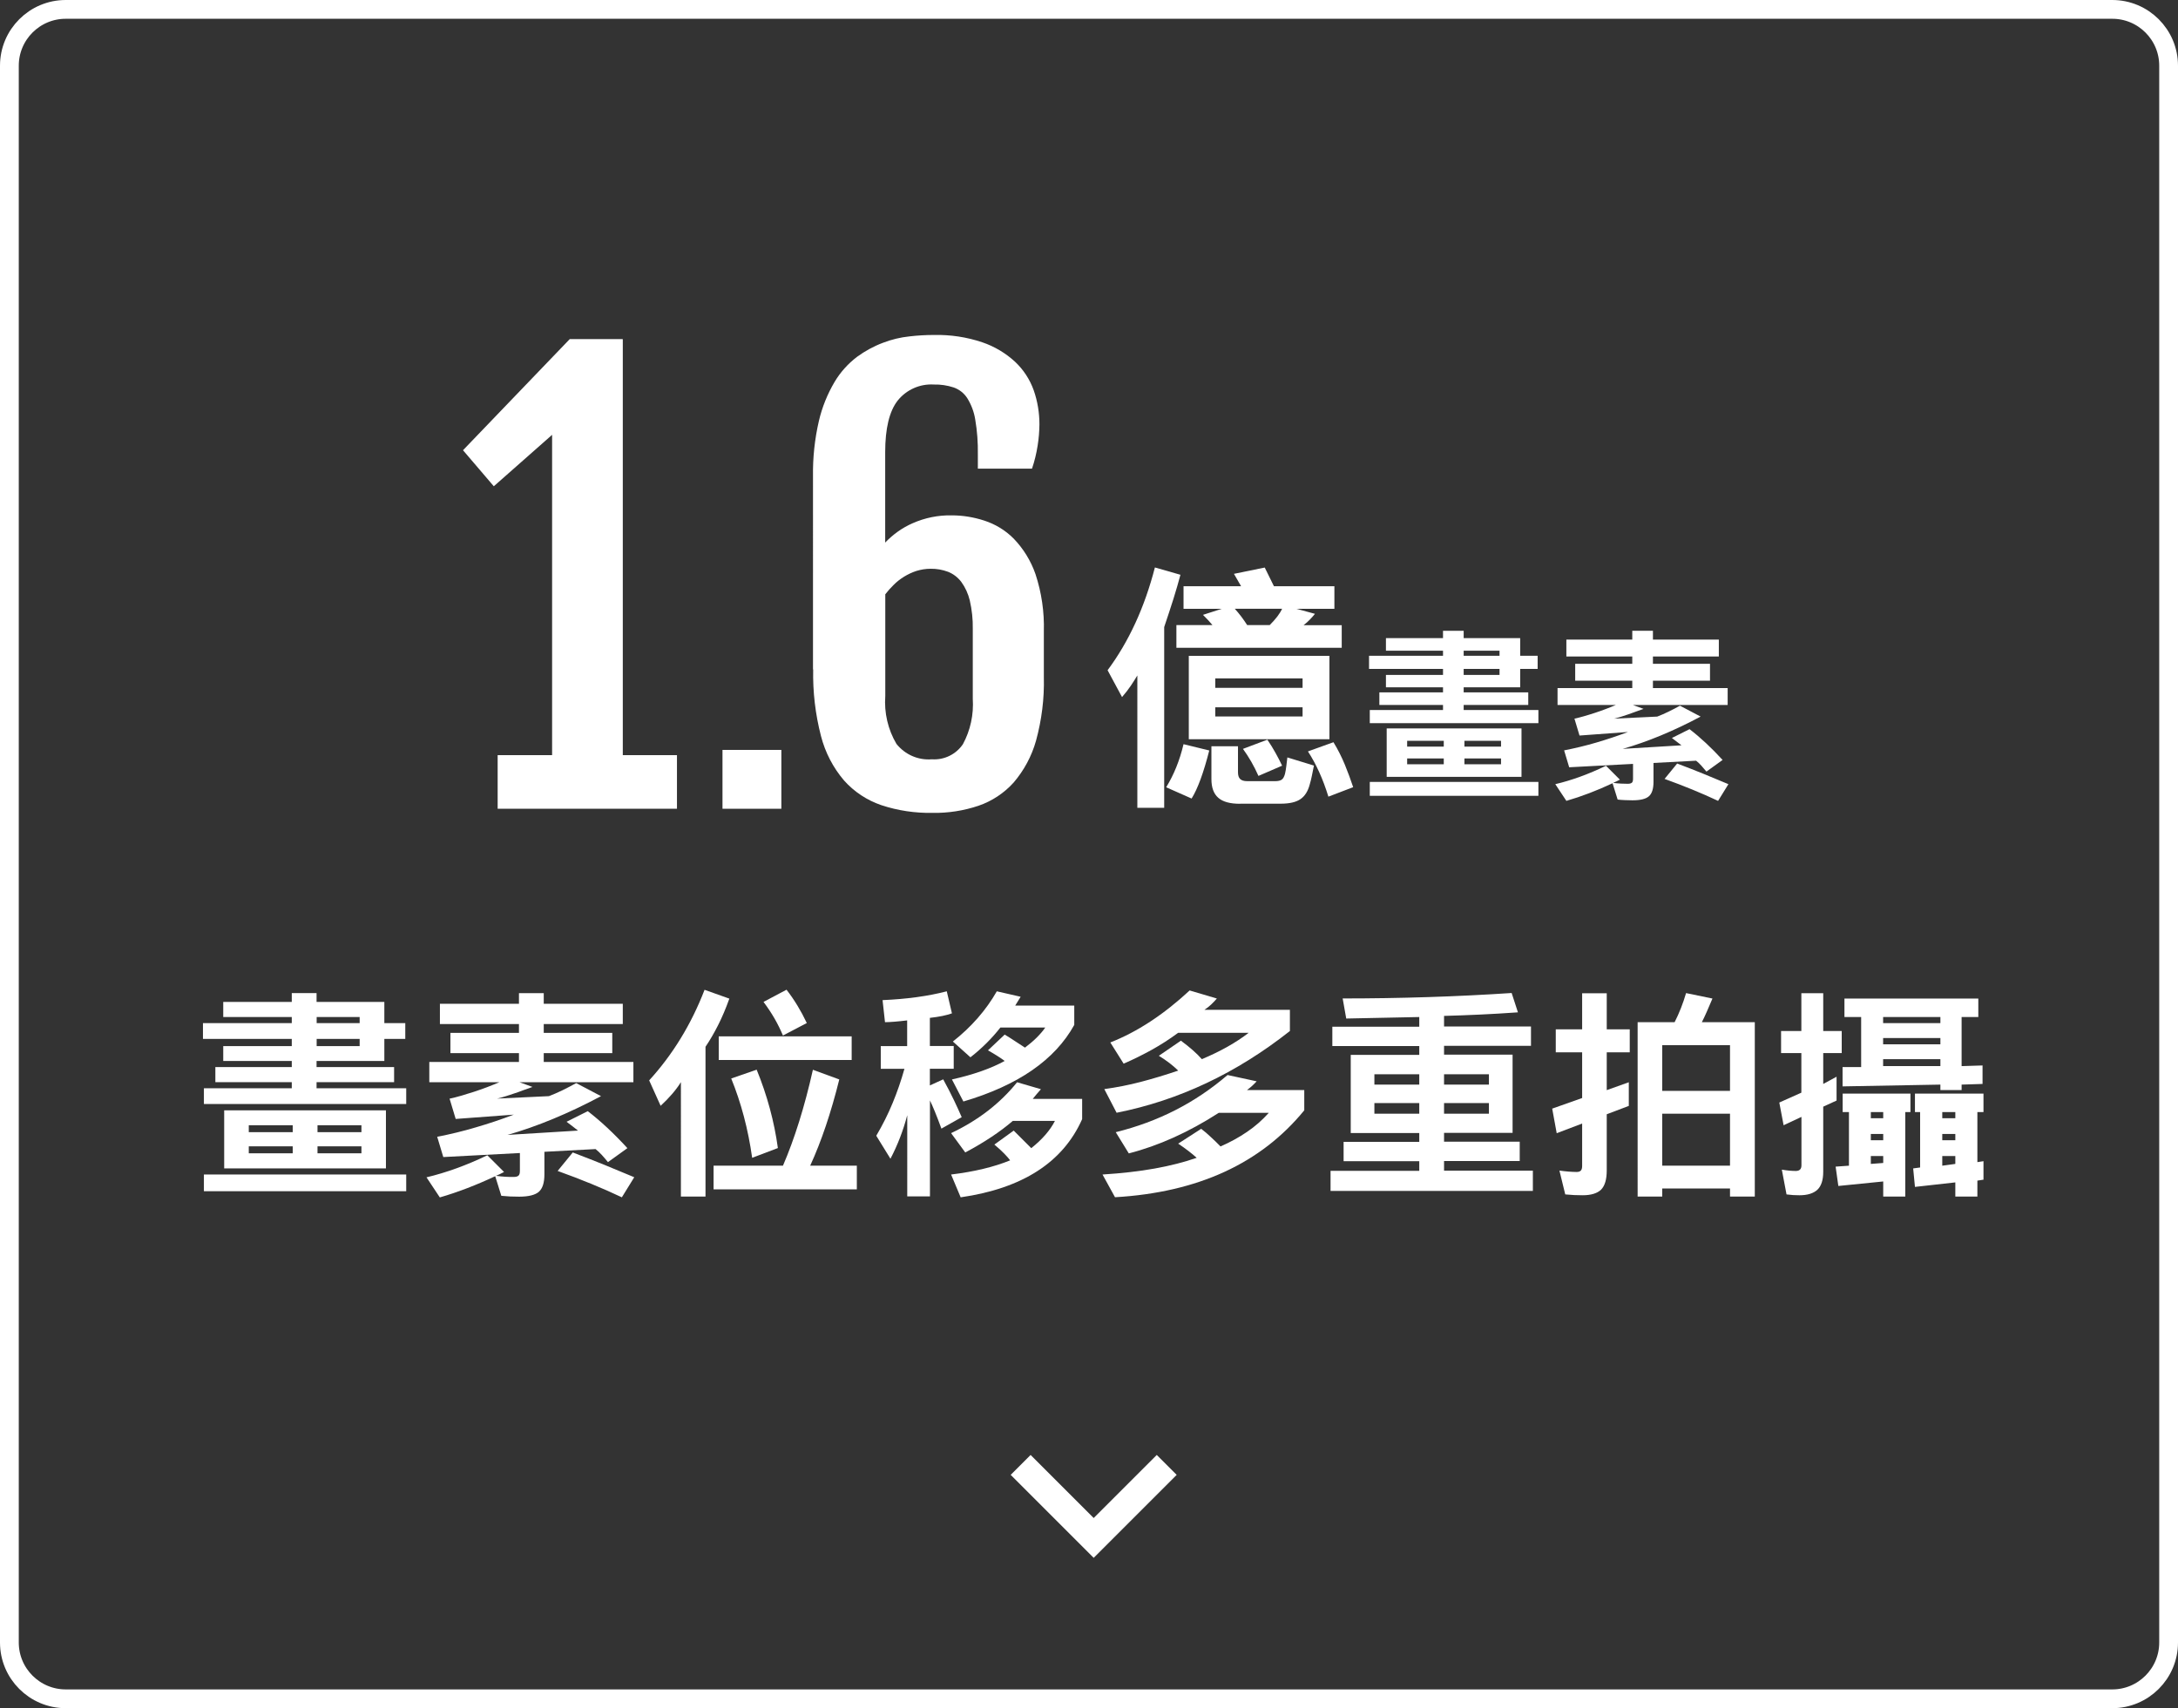 <?xml version="1.0" encoding="utf-8"?>
<!-- Generator: Adobe Illustrator 25.1.0, SVG Export Plug-In . SVG Version: 6.00 Build 0)  -->
<svg version="1.1" id="圖層_1" xmlns="http://www.w3.org/2000/svg" xmlns:xlink="http://www.w3.org/1999/xlink" x="0px" y="0px"
	 width="232px" height="182px" viewBox="0 0 232 182" enable-background="new 0 0 232 182" xml:space="preserve">
<rect x="0" y="0" width="232" height="182" fill="#333333" stroke="none"/>
<path fill="none" stroke="#FFFFFF" stroke-width="2" stroke-linejoin="round" d="M7,1h218c3.31,0,6,2.69,6,6v168c0,3.31-2.69,6-6,6
	H7c-3.31,0-6-2.69-6-6V7C1,3.69,3.69,1,7,1z"/>
<g transform="translate(-334 -2464)">
	<path fill-rule="evenodd" clip-rule="evenodd" fill="#FFFFFF" d="M387.01,2550.17h19.1v-5.71h-5.77v-44.3l-0.03,0.03l0.03-0.06
		h-5.65l-11.37,11.84l3.28,3.84l6.21-5.48v34.13h-5.8L387.01,2550.17z M420.62,2535.32c-0.05,2.39,0.23,4.78,0.83,7.1
		c0.45,1.75,1.29,3.37,2.46,4.74c1.08,1.21,2.45,2.11,3.98,2.63c1.75,0.58,3.59,0.85,5.43,0.82c1.67,0.03,3.33-0.23,4.91-0.76
		c1.43-0.49,2.72-1.34,3.74-2.47c1.11-1.3,1.93-2.82,2.39-4.47c0.6-2.2,0.89-4.48,0.83-6.77v-4.86c0.06-2.07-0.24-4.14-0.89-6.11
		c-0.49-1.41-1.28-2.7-2.32-3.78c-0.88-0.89-1.97-1.55-3.16-1.93c-1.11-0.36-2.27-0.55-3.44-0.55c-1.44-0.03-2.86,0.26-4.17,0.84
		c-1.1,0.48-2.09,1.19-2.92,2.06v-9.63c0-2.52,0.44-4.36,1.33-5.5c0.93-1.16,2.37-1.8,3.85-1.71c0.72-0.02,1.43,0.09,2.11,0.31
		c0.6,0.21,1.11,0.61,1.45,1.14c0.43,0.69,0.72,1.46,0.85,2.27c0.21,1.23,0.3,2.47,0.28,3.72v1.52h5.77c0.27-0.8,0.47-1.62,0.6-2.46
		c0.12-0.74,0.18-1.5,0.19-2.25c0-1.24-0.2-2.47-0.61-3.64c-0.41-1.15-1.09-2.19-1.98-3.03c-1.01-0.93-2.2-1.64-3.5-2.08
		c-1.66-0.56-3.41-0.82-5.16-0.78c-0.86,0-1.72,0.05-2.58,0.15c-0.97,0.1-1.92,0.33-2.83,0.68c-0.99,0.37-1.92,0.88-2.77,1.5
		c-0.96,0.73-1.77,1.63-2.39,2.67c-0.76,1.29-1.33,2.69-1.67,4.15c-0.45,1.94-0.66,3.92-0.63,5.91V2535.32z M428.3,2527.32
		c0.27-0.35,0.56-0.68,0.88-0.99c0.33-0.34,0.71-0.63,1.11-0.88c0.42-0.26,0.87-0.47,1.33-0.62c0.49-0.15,1-0.23,1.51-0.23
		c0.63-0.01,1.26,0.1,1.85,0.32c0.56,0.22,1.04,0.59,1.41,1.07c0.43,0.59,0.74,1.27,0.91,1.98c0.23,1,0.34,2.02,0.32,3.04v7.44
		c0.11,1.68-0.25,3.36-1.05,4.84c-0.74,1.09-2,1.7-3.31,1.61c-1.45,0.12-2.86-0.5-3.77-1.64c-0.91-1.54-1.32-3.32-1.19-5.1V2527.32z
		"/>
	<path fill="none" stroke="#FFFFFF" stroke-width="3" d="M458.28,2620.08l-7.78,7.78l-7.78-7.78"/>
</g>
<g>
	<path fill="#FFFFFF" d="M21.72,115.95h9.36v-0.65h-8.14v-1.61h8.14v-0.65h-7.3v-1.58h7.3v-0.77h-9.46v-1.68h9.46v-0.65h-7.3v-1.61
		h7.3v-0.94h2.64v0.94h7.22v2.26h2.23v1.68h-2.23v2.35h-7.22v0.65h8.26v1.61h-8.26v0.65h9.55v1.68H21.72V115.95z M21.72,125.14
		h21.55v1.78H21.72V125.14z M23.88,118.3h17.23v6.19H23.88V118.3z M31.18,120.63v-0.74H26.5v0.74H31.18z M31.18,122.88v-0.74H26.5
		v0.74H31.18z M38.31,109.01v-0.65h-4.58v0.65H38.31z M38.31,111.46v-0.77h-4.58v0.77H38.31z M38.5,120.63v-0.74h-4.68v0.74H38.5z
		 M38.5,122.88v-0.74h-4.68v0.74H38.5z"/>
	<path fill="#FFFFFF" d="M64.76,123.82c-0.22-0.27-0.44-0.53-0.66-0.77c-0.22-0.24-0.44-0.45-0.66-0.62l-5.45,0.29v2.42
		c0,0.88-0.2,1.49-0.59,1.84c-0.39,0.34-1.09,0.52-2.1,0.52c-0.3,0-0.62-0.01-0.96-0.02c-0.34-0.02-0.65-0.04-0.94-0.07l-0.65-2.09
		c-2,0.94-3.97,1.7-5.9,2.26l-1.42-2.14c2.1-0.5,4.26-1.28,6.48-2.35l1.78,1.78c-0.14,0.08-0.29,0.15-0.43,0.22
		c-0.14,0.06-0.29,0.13-0.43,0.19c0.37,0.05,0.7,0.08,1.01,0.1c0.3,0.02,0.59,0.02,0.86,0.02c0.24,0,0.41-0.04,0.52-0.13
		s0.16-0.26,0.16-0.52v-1.9l-8.16,0.43l-0.65-2.16c1.39-0.27,2.76-0.6,4.1-1c1.34-0.39,2.7-0.84,4.06-1.36l-6.19,0.46l-0.65-2.16
		c0.37-0.08,0.78-0.18,1.22-0.31c0.45-0.13,0.9-0.27,1.37-0.42c0.46-0.15,0.93-0.32,1.39-0.49c0.46-0.18,0.9-0.35,1.32-0.53h-7.46
		v-2.16h9.55v-0.94h-7.3v-2.16h7.3v-0.94h-8.42v-2.16h8.42v-1.13h2.64v1.13h8.42v2.16h-8.42v0.94h7.3v2.16h-7.3v0.94h9.55v2.16
		H55.35l1.37,0.5c-0.38,0.13-0.73,0.25-1.04,0.37c-0.31,0.12-0.61,0.23-0.9,0.32s-0.58,0.19-0.88,0.29c-0.3,0.1-0.61,0.18-0.95,0.26
		l5.52-0.26c0.46-0.18,0.94-0.38,1.43-0.62c0.49-0.24,0.98-0.5,1.48-0.77l2.64,1.39c-3.49,1.86-6.81,3.23-9.96,4.13l7.51-0.46
		c-0.32-0.26-0.73-0.57-1.22-0.94l2.26-1.13c1.38,1.06,2.78,2.37,4.22,3.94L64.76,123.82z M61.01,122.79
		c1.18,0.45,2.31,0.89,3.37,1.32c1.06,0.43,2.12,0.87,3.18,1.32l-1.32,2.14c-2.06-0.98-4.34-1.91-6.84-2.81L61.01,122.79z"/>
	<path fill="#FFFFFF" d="M72.53,115.3c-0.51,0.82-1.23,1.66-2.16,2.52l-1.22-2.71c2.51-2.75,4.48-5.97,5.9-9.65l2.64,0.94
		c-0.37,1.04-0.77,1.98-1.2,2.83c-0.43,0.85-0.88,1.62-1.34,2.3v15.96h-2.62V115.3z M76.01,124.2h7.39
		c1.23-2.85,2.3-6.26,3.19-10.22l2.81,1.03c-0.88,3.54-1.91,6.6-3.1,9.19h4.97v2.52H76.01V124.2z M76.56,110.42h14.16v2.52H76.56
		V110.42z M80.12,123.36c-0.43-3.06-1.18-5.87-2.23-8.45l2.71-0.94c1.12,2.74,1.87,5.52,2.26,8.35L80.12,123.36z M83.4,110.33
		c-0.26-0.61-0.55-1.21-0.89-1.8s-0.73-1.18-1.18-1.78l2.45-1.3c0.83,1.07,1.55,2.26,2.16,3.55L83.4,110.33z"/>
	<path fill="#FFFFFF" d="M96.63,118.85c-0.42,1.6-1.01,3.14-1.78,4.61l-1.51-2.45c0.67-1.14,1.25-2.29,1.74-3.48
		c0.49-1.18,0.91-2.4,1.26-3.65h-2.52v-2.42h2.81v-2.74c-0.51,0.06-0.96,0.11-1.36,0.14s-0.72,0.05-1,0.05l-0.26-2.35
		c2.56-0.11,4.84-0.42,6.84-0.94l0.55,2.35c-0.58,0.21-1.36,0.37-2.35,0.48v3h2.54v2.42h-2.54v1.78l1.42-0.65
		c0.45,0.82,0.83,1.56,1.15,2.23c0.32,0.67,0.59,1.27,0.82,1.8l-2.16,1.22c-0.51-1.39-0.92-2.39-1.22-3v10.22h-2.42V118.85z
		 M101.31,125.14c2.48-0.3,4.58-0.81,6.29-1.51c-0.13-0.18-0.33-0.41-0.61-0.7c-0.28-0.29-0.64-0.62-1.07-0.98l2.06-1.49l1.87,1.87
		c1.17-0.93,2.01-1.9,2.52-2.9h-4.49c-1.36,1.17-3.05,2.29-5.06,3.36l-1.51-2.06c2.88-1.36,5.22-3.17,7.03-5.42l2.54,0.74
		c-0.16,0.18-0.31,0.35-0.46,0.53c-0.14,0.18-0.28,0.34-0.41,0.5h5.26v2.16c-2.05,4.61-6.36,7.38-12.94,8.33L101.31,125.14z
		 M101.4,115.01c2.29-0.51,4.16-1.17,5.62-1.97c-0.45-0.34-1.04-0.71-1.78-1.13l1.78-1.68c0.45,0.27,0.85,0.53,1.21,0.77
		c0.36,0.24,0.68,0.45,0.95,0.62c0.46-0.35,0.88-0.7,1.24-1.06s0.67-0.71,0.92-1.08h-4.78c-0.9,1.15-1.96,2.21-3.19,3.17l-1.87-1.68
		c1.97-1.55,3.53-3.34,4.68-5.35l2.54,0.58l-0.58,0.94h6.29v2.06c-2.06,3.73-6,6.45-11.81,8.16L101.4,115.01z"/>
	<path fill="#FFFFFF" d="M117.44,125.14c2.05-0.13,3.9-0.34,5.57-0.64c1.66-0.3,3.15-0.68,4.46-1.14c-0.53-0.48-1.18-0.98-1.97-1.51
		l2.45-1.58c0.35,0.27,0.7,0.56,1.03,0.88c0.34,0.31,0.68,0.64,1.03,1c1.02-0.45,1.96-0.96,2.82-1.55c0.86-0.58,1.63-1.26,2.32-2.03
		h-5.33c-3.2,2.06-6.39,3.5-9.58,4.32l-1.39-2.26c2.26-0.56,4.37-1.34,6.35-2.35c1.98-1.01,3.83-2.26,5.56-3.74l3.1,0.67
		c-0.16,0.18-0.33,0.34-0.5,0.5c-0.18,0.16-0.35,0.3-0.53,0.43h6.1v2.16c-4.62,5.66-11.34,8.75-20.16,9.26L117.44,125.14z
		 M117.63,116.04c1.3-0.18,2.59-0.43,3.89-0.77s2.62-0.74,3.98-1.2c-0.54-0.54-1.23-1.07-2.06-1.58l2.35-1.61
		c0.96,0.71,1.7,1.36,2.23,1.97c1.98-0.83,3.65-1.77,4.99-2.81h-7.51c-0.91,0.67-1.85,1.28-2.81,1.81s-1.96,1.03-3,1.48l-1.42-2.26
		c2.86-1.12,5.68-2.97,8.45-5.54l2.9,0.86c-0.19,0.22-0.4,0.44-0.61,0.64c-0.22,0.2-0.45,0.39-0.71,0.56h9.1v2.26
		c-5.7,4.5-11.85,7.4-18.46,8.71L117.63,116.04z"/>
	<path fill="#FFFFFF" d="M141.72,124.75h9.46v-1.03h-8.06v-2.06h8.06v-0.94h-7.3v-8.33h7.3v-0.94h-9.26v-2.06h9.26v-1.03
		c-1.31,0.03-2.61,0.06-3.9,0.08s-2.58,0.05-3.88,0.08l-0.38-2.14c6.11,0,12.11-0.19,18-0.58l0.67,2.06
		c-1.41,0.1-2.77,0.18-4.08,0.24c-1.31,0.06-2.58,0.11-3.79,0.14v1.13h9.26v2.06h-9.26v0.94h7.3v8.33h-7.3v0.94h8.06v2.06h-8.06
		v1.03h9.46v2.16h-21.55V124.75z M151.18,115.56v-1.1h-4.78v1.1H151.18z M151.18,118.66v-1.13h-4.78v1.13H151.18z M158.6,115.56
		v-1.1h-4.78v1.1H158.6z M158.6,118.66v-1.13h-4.78v1.13H158.6z"/>
	<path fill="#FFFFFF" d="M168.58,127.35c-0.32,0-0.62-0.01-0.9-0.02c-0.28-0.02-0.6-0.04-0.95-0.07l-0.62-2.54
		c0.34,0.05,0.66,0.08,0.98,0.11c0.32,0.02,0.6,0.04,0.84,0.04c0.22,0,0.38-0.05,0.47-0.16c0.09-0.1,0.13-0.27,0.13-0.49v-4.51
		l-2.71,1.03l-0.48-2.62l3.19-1.13v-4.87h-2.81v-2.45h2.81v-3.84h2.62v3.84h2.45v2.45h-2.45v4.03l2.35-0.84v2.52l-2.35,0.89v5.98
		c0,0.96-0.2,1.64-0.6,2.05C170.15,127.14,169.49,127.35,168.58,127.35z M174.44,108.91h3.94c0.5-0.98,0.9-2.01,1.22-3.1l2.81,0.58
		c-0.22,0.53-0.43,1-0.61,1.42s-0.36,0.78-0.52,1.1h5.64v18.58h-2.64v-0.86h-7.22v0.86h-2.62V108.91z M184.28,116.23v-4.87h-7.22
		v4.87H184.28z M184.28,124.2v-5.54h-7.22v5.54H184.28z"/>
	<path fill="#FFFFFF" d="M191.88,116.42v-4.22h-2.16v-2.35h2.16v-4.03h2.33v4.03h1.97v2.35h-1.97v3.29l1.42-0.77v2.54l-1.42,0.65
		v6.94c0,0.88-0.21,1.52-0.62,1.91c-0.42,0.39-1.06,0.59-1.92,0.59c-0.22,0-0.44-0.01-0.66-0.02c-0.22-0.02-0.45-0.04-0.71-0.07
		l-0.5-2.64c0.59,0.1,1.09,0.14,1.49,0.14c0.4,0,0.6-0.2,0.6-0.6v-5.16l-1.9,0.89l-0.46-2.42L191.88,116.42z M196.95,124.2v-5.71
		h-0.67v-1.97h7.22v1.97h-0.55v9h-2.35v-1.61l-4.78,0.48l-0.29-2.06L196.95,124.2z M196.28,113.69h1.97v-5.33h-1.78v-1.97h14.26
		v1.97h-1.78v5.23l2.23-0.07v1.97l-2.23,0.07v0.58h-2.26v-0.58l-10.42,0.19V113.69z M200.6,119.14v-0.65h-1.32v0.65H200.6z
		 M200.6,121.49v-0.67h-1.32v0.67H200.6z M200.6,123.91v-0.74h-1.32v0.84L200.6,123.91z M206.69,109.01v-0.65h-6.1v0.65H206.69z
		 M206.69,111.27v-0.67h-6.1v0.67H206.69z M206.69,113.59v-0.74h-6.1v0.74H206.69z M204.53,124.39v-5.9h-0.55v-1.97h7.3v1.97h-0.65
		v5.33l0.65-0.1v1.97l-0.65,0.1v1.7h-2.35v-1.51l-4.3,0.48l-0.19-1.97L204.53,124.39z M208.28,119.14v-0.65h-1.39v0.65H208.28z
		 M208.28,121.49v-0.67h-1.39v0.67H208.28z M208.28,124.01v-0.84h-1.39v1.03L208.28,124.01z"/>
</g>
<g>
	<path fill="#FFFFFF" d="M121.14,71.98c-0.19,0.32-0.41,0.67-0.67,1.06c-0.26,0.39-0.58,0.8-0.95,1.23l-1.54-2.86
		c2.26-3.04,3.94-6.69,5.04-10.95l2.72,0.78c-0.21,0.78-0.45,1.63-0.74,2.55c-0.29,0.92-0.62,1.92-0.99,3.02v19.26h-2.86V71.98z
		 M124.22,83.88c0.82-1.33,1.44-2.86,1.85-4.59l2.74,0.67c-0.6,2.35-1.22,4.06-1.88,5.12L124.22,83.88z M125.31,66.6h3.84
		c-0.22-0.28-0.56-0.64-1.01-1.09l1.99-0.64h-4.06v-2.41h6.13l-0.76-1.32l3.28-0.67l0.98,1.99h6.44v2.41h-4.03l1.96,0.53
		c-0.15,0.19-0.32,0.38-0.52,0.59c-0.2,0.21-0.42,0.41-0.69,0.62h4.06v2.41h-17.61V66.6z M126.63,69.88h14.98v8.88h-14.98V69.88z
		 M132.09,85.64c-1.06,0-1.84-0.21-2.32-0.64c-0.49-0.43-0.73-1.09-0.73-1.99v-3.5h2.83v2.77c0,0.32,0.07,0.56,0.22,0.71
		c0.15,0.16,0.41,0.24,0.78,0.24h2.97c0.32,0,0.55-0.06,0.7-0.17s0.26-0.32,0.34-0.62c0.06-0.24,0.1-0.52,0.14-0.83
		c0.04-0.31,0.07-0.61,0.11-0.91l2.83,0.87c-0.07,0.35-0.14,0.7-0.21,1.04c-0.07,0.34-0.14,0.66-0.24,0.98
		c-0.19,0.71-0.51,1.23-0.98,1.55c-0.47,0.33-1.18,0.49-2.13,0.49H132.09z M138.75,73.29v-1.01h-9.3v1.01H138.75z M138.75,76.34
		v-0.98h-9.3v0.98H138.75z M135.25,66.6c0.65-0.65,1.09-1.23,1.32-1.74h-5.04c0.47,0.52,0.91,1.1,1.32,1.74H135.25z M134.05,82.67
		c-0.24-0.54-0.5-1.05-0.78-1.54c-0.28-0.48-0.57-0.93-0.87-1.34l2.6-0.98c0.32,0.47,0.61,0.94,0.88,1.43
		c0.27,0.49,0.5,0.93,0.69,1.34L134.05,82.67z M141.5,84.88c-0.58-1.89-1.31-3.49-2.18-4.82l2.72-0.98c0.49,0.8,0.89,1.61,1.22,2.41
		c0.33,0.8,0.62,1.6,0.88,2.38L141.5,84.88z"/>
	<path fill="#FFFFFF" d="M145.91,75.65h7.8v-0.54h-6.78v-1.34h6.78v-0.54h-6.08v-1.32h6.08v-0.64h-7.88v-1.4h7.88v-0.54h-6.08v-1.34
		h6.08v-0.78h2.2v0.78h6.02v1.88h1.86v1.4h-1.86v1.96h-6.02v0.54h6.88v1.34h-6.88v0.54h7.96v1.4h-17.96V75.65z M145.91,83.31h17.96
		v1.48h-17.96V83.31z M147.71,77.61h14.36v5.16h-14.36V77.61z M153.79,79.55v-0.62h-3.9v0.62H153.79z M153.79,81.43v-0.62h-3.9v0.62
		H153.79z M159.73,69.87v-0.54h-3.82v0.54H159.73z M159.73,71.91v-0.64h-3.82v0.64H159.73z M159.89,79.55v-0.62h-3.9v0.62H159.89z
		 M159.89,81.43v-0.62h-3.9v0.62H159.89z"/>
	<path fill="#FFFFFF" d="M181.77,82.21c-0.19-0.23-0.37-0.44-0.55-0.64c-0.18-0.2-0.36-0.37-0.55-0.52l-4.54,0.24v2.02
		c0,0.73-0.16,1.24-0.49,1.53c-0.33,0.29-0.91,0.43-1.75,0.43c-0.25,0-0.52-0.01-0.8-0.02c-0.28-0.01-0.54-0.03-0.78-0.06
		l-0.54-1.74c-1.67,0.79-3.31,1.41-4.92,1.88l-1.18-1.78c1.75-0.41,3.55-1.07,5.4-1.96l1.48,1.48c-0.12,0.07-0.24,0.13-0.36,0.18
		s-0.24,0.11-0.36,0.16c0.31,0.04,0.59,0.07,0.84,0.08c0.25,0.01,0.49,0.02,0.72,0.02c0.2,0,0.34-0.04,0.43-0.11
		s0.13-0.22,0.13-0.43v-1.58l-6.8,0.36l-0.54-1.8c1.16-0.23,2.3-0.5,3.42-0.83s2.25-0.7,3.38-1.13l-5.16,0.38l-0.54-1.8
		c0.31-0.07,0.65-0.15,1.02-0.26c0.37-0.11,0.75-0.22,1.14-0.35c0.39-0.13,0.77-0.26,1.16-0.41c0.39-0.15,0.75-0.29,1.1-0.44h-6.22
		v-1.8h7.96v-0.78h-6.08v-1.8h6.08v-0.78h-7.02v-1.8h7.02v-0.94h2.2v0.94h7.02v1.8h-7.02v0.78h6.08v1.8h-6.08v0.78h7.96v1.8h-10.1
		l1.14,0.42c-0.32,0.11-0.61,0.21-0.87,0.31s-0.51,0.19-0.75,0.27s-0.48,0.16-0.73,0.24c-0.25,0.08-0.51,0.15-0.79,0.22l4.6-0.22
		c0.39-0.15,0.78-0.32,1.19-0.52c0.41-0.2,0.82-0.41,1.23-0.64l2.2,1.16c-2.91,1.55-5.67,2.69-8.3,3.44l6.26-0.38
		c-0.27-0.21-0.61-0.47-1.02-0.78l1.88-0.94c1.15,0.88,2.32,1.97,3.52,3.28L181.77,82.21z M178.65,81.35
		c0.99,0.37,1.92,0.74,2.81,1.1c0.89,0.36,1.77,0.73,2.65,1.1l-1.1,1.78c-1.72-0.81-3.62-1.59-5.7-2.34L178.65,81.35z"/>
</g>
<rect x="76.96" y="79.9" fill-rule="evenodd" clip-rule="evenodd" fill="#FFFFFF" width="6.27" height="6.27"/>
</svg>
